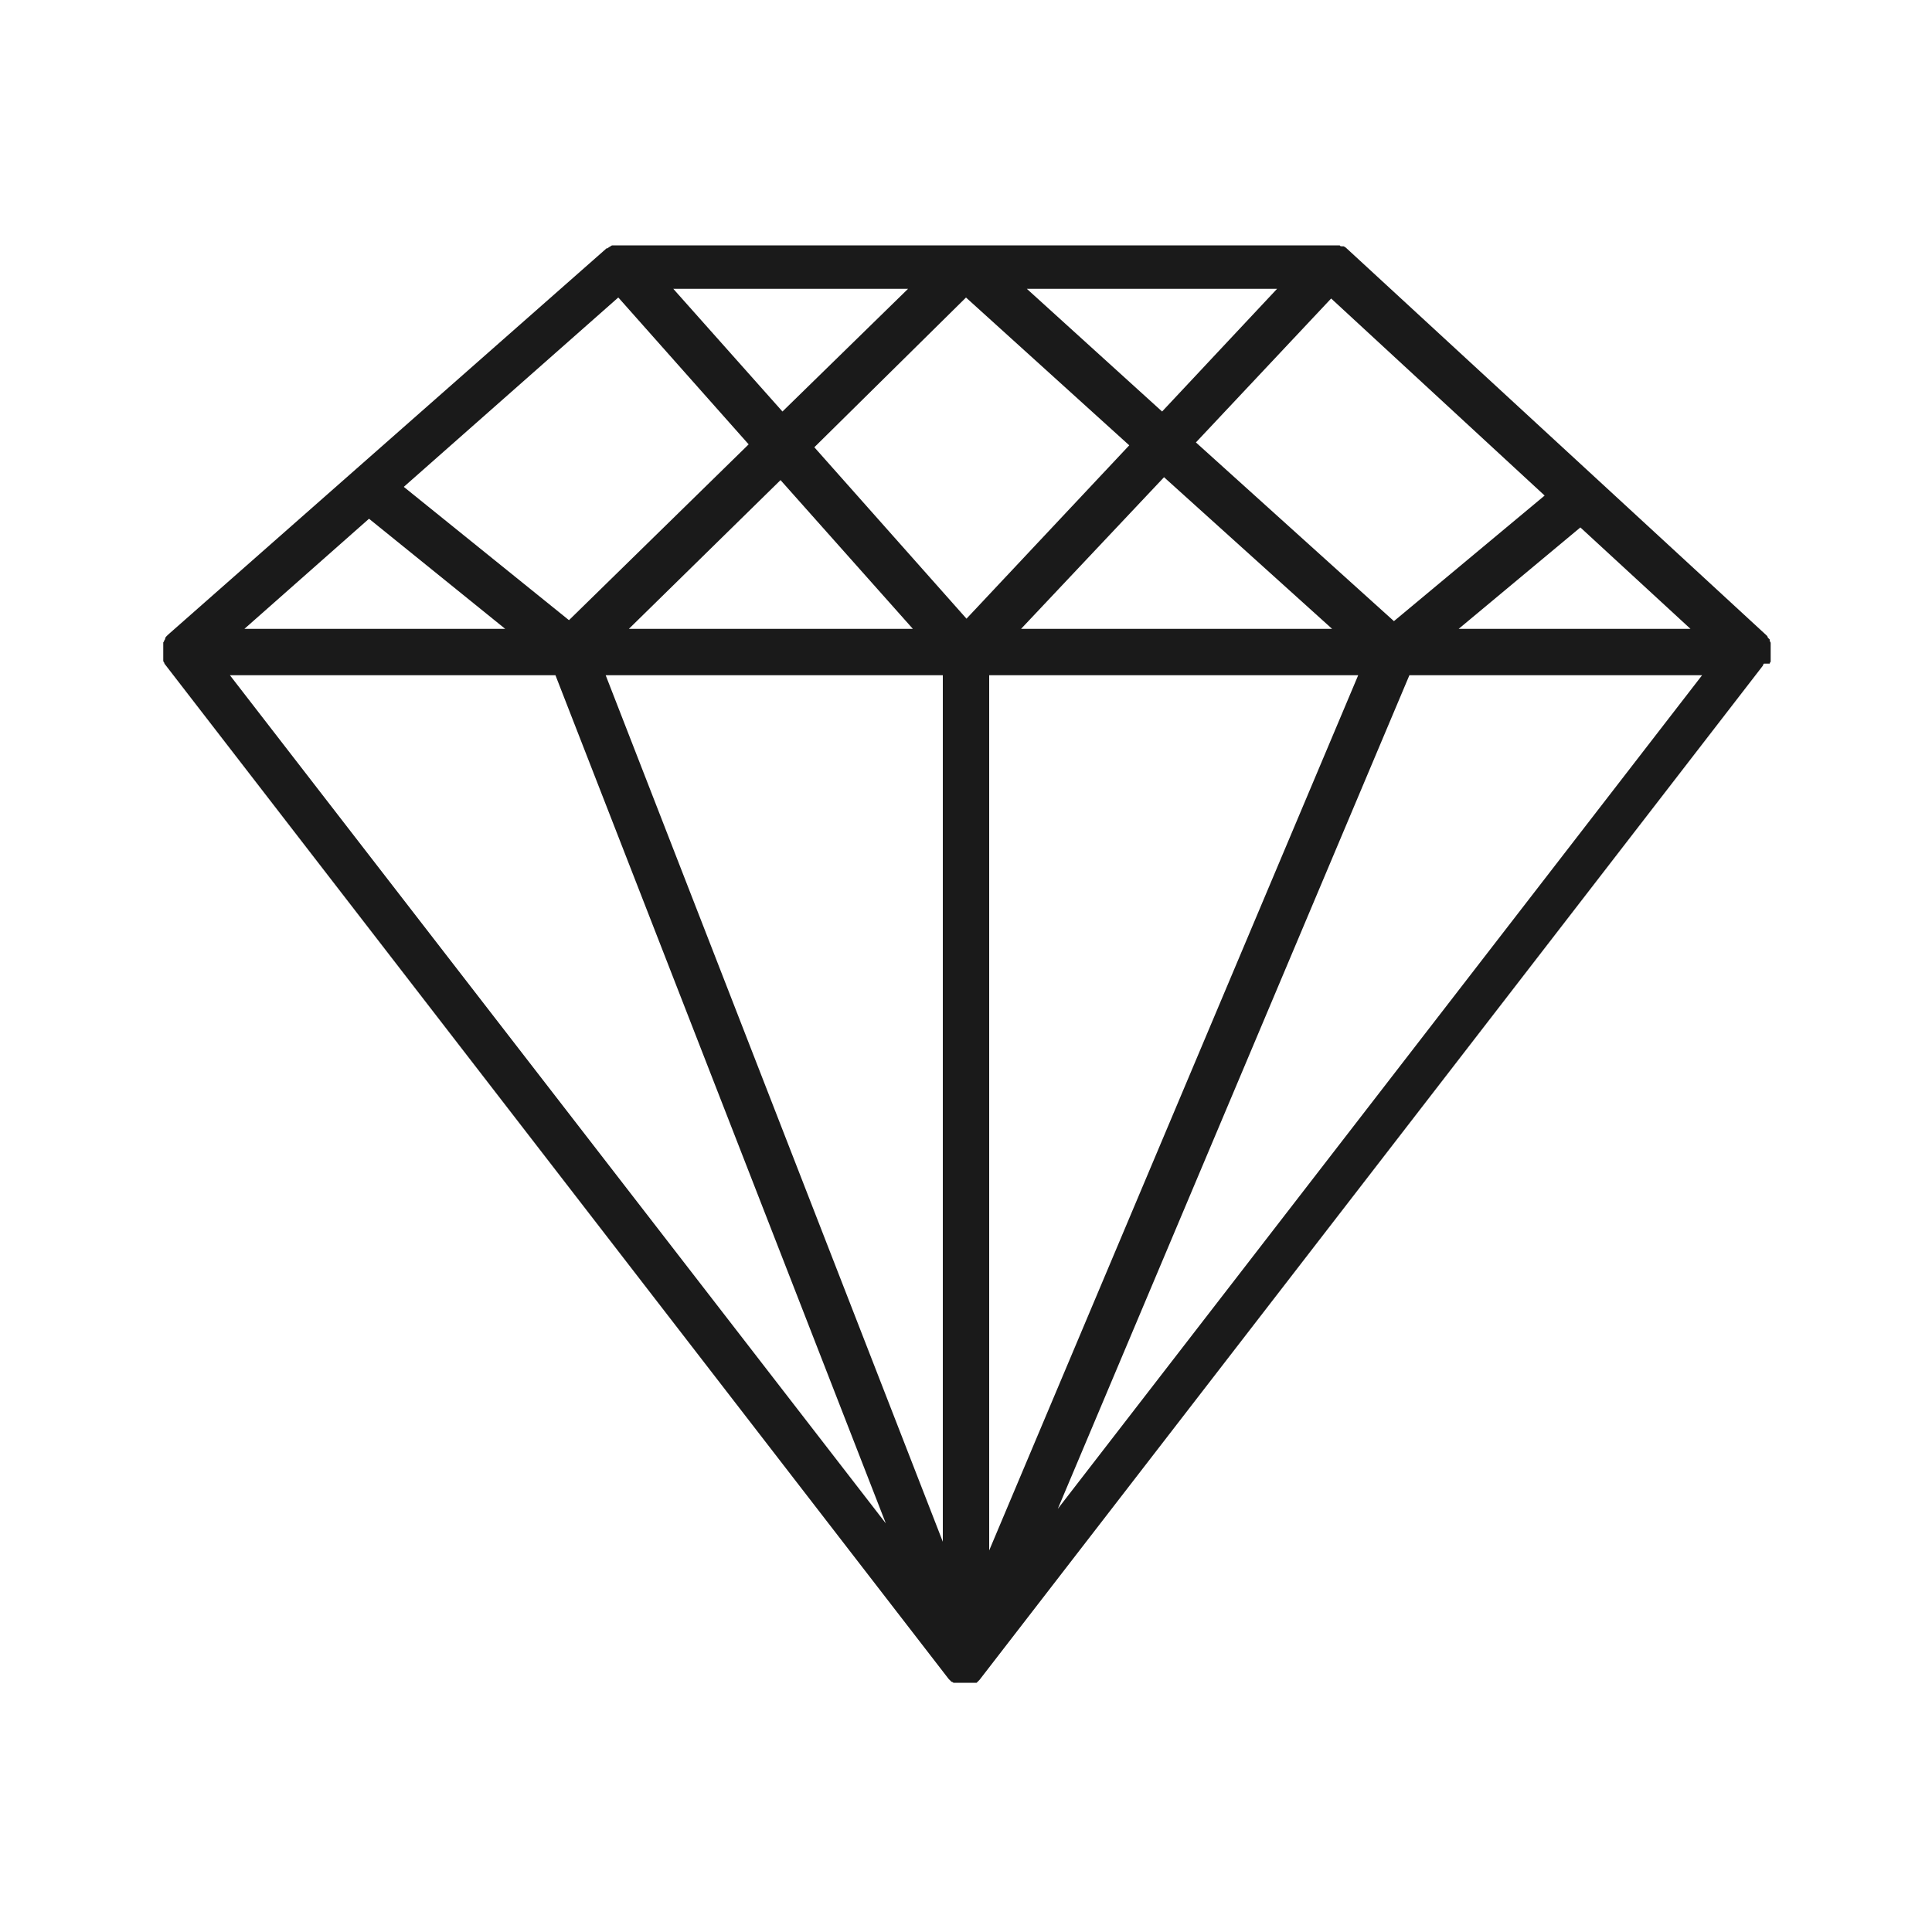 <?xml version="1.0" encoding="UTF-8"?>
<svg id="Layer_1" xmlns="http://www.w3.org/2000/svg" version="1.1" viewBox="0 0 200 200">
  <!-- Generator: Adobe Illustrator 29.5.0, SVG Export Plug-In . SVG Version: 2.1.0 Build 137)  -->
  <defs>
    <style>
      .st0 {
        fill: #1a1a1a;
      }
    </style>
  </defs>
  <path class="st0" d="M183.2,68.7c0,0,0-.1.1-.2,0,0,0-.1,0-.2,0,0,0-.2,0-.2,0,0,0-.1,0-.2,0,0,0-.2,0-.3,0,0,0,0,0,0s0,0,0,0c0,0,0-.2,0-.3,0,0,0-.1,0-.2,0,0,0-.2,0-.3,0,0,0-.1,0-.2,0,0,0-.2-.1-.2,0,0,0-.1,0-.2,0,0-.1-.1-.2-.2,0,0,0-.1-.1-.2,0,0,0,0,0,0l-43.4-40c-.1-.1-.2-.2-.4-.3,0,0-.1,0-.2,0,0,0-.2,0-.2-.1,0,0-.2,0-.3,0,0,0-.1,0-.2,0,0,0-.2,0-.3,0,0,0-.1,0-.2,0h0s0,0,0,0h-37.8s0,0,0,0h-35.5c0,0-.1,0-.2,0,0,0-.2,0-.2,0,0,0-.1,0-.2,0,0,0-.2,0-.2,0,0,0-.1,0-.2,0,0,0-.1,0-.2.1,0,0-.2.1-.3.2,0,0,0,0-.1,0,0,0,0,0,0,0l-45.4,40s0,0,0,0c0,0-.1.1-.2.2,0,0-.1.1-.1.2,0,0,0,.1-.1.2,0,0,0,.1-.1.2,0,0,0,.1,0,.2,0,0,0,.2,0,.2,0,0,0,.1,0,.2,0,0,0,.2,0,.3,0,0,0,0,0,.1s0,0,0,0c0,0,0,.2,0,.3,0,0,0,.1,0,.2,0,0,0,.2,0,.2,0,0,0,.1,0,.2,0,0,0,.1.1.2,0,0,0,.1.1.2,0,0,0,0,0,0l81.1,105s0,0,0,0c0,0,0,0,0,0,0,0,.2.2.2.2,0,0,0,0,.1.1,0,0,0,0,0,0,0,0,0,0,0,0,0,0,.1,0,.2.1,0,0,0,0,.2,0,0,0,.1,0,.2,0,0,0,0,0,.1,0,0,0,0,0,0,0,0,0,0,0,.1,0,.1,0,.3,0,.4,0,0,0,0,0,0,0h0c.2,0,.4,0,.5,0,0,0,0,0,.1,0,0,0,0,0,.1,0,0,0,.2,0,.2,0,0,0,.1,0,.2,0,0,0,.1,0,.2,0,0,0,0,0,0,0,0,0,0,0,.1,0,0,0,0,0,.1-.1,0,0,.1-.1.2-.2,0,0,0,0,0,0,0,0,0,0,0,0l81.1-105s0,0,0,0c0,0,0-.1.1-.2ZM38.2,53.7l14.1,11.4h-27l12.9-11.4ZM64.1,30.9l13.4,15.1-18.6,18.2-17.1-13.8,22.2-19.6ZM159.9,51.3l-15.6,13-20.5-18.5,14-14.9,22.1,20.4ZM100.1,64.1l-15.8-17.8,15.7-15.5,16.9,15.3-16.9,18ZM120.5,49.4l17.4,15.7h-32.2l14.8-15.7ZM94.5,65.1h-29.4l15.7-15.4,13.7,15.4ZM97.6,69.9v89.7l-34.9-89.7h34.9ZM102.4,69.9h38.2l-38.2,90.6v-90.6ZM120.3,42.6l-14-12.7h25.9l-11.9,12.7ZM81,42.6l-11.3-12.7h24.3l-13,12.7ZM57.5,69.9l34.2,87.8L23.8,69.9h33.7ZM145.9,69.9h30.3l-66.7,86.3,36.4-86.3ZM151,65.1l12.6-10.5,11.4,10.5h-23.9Z"/>
</svg>
